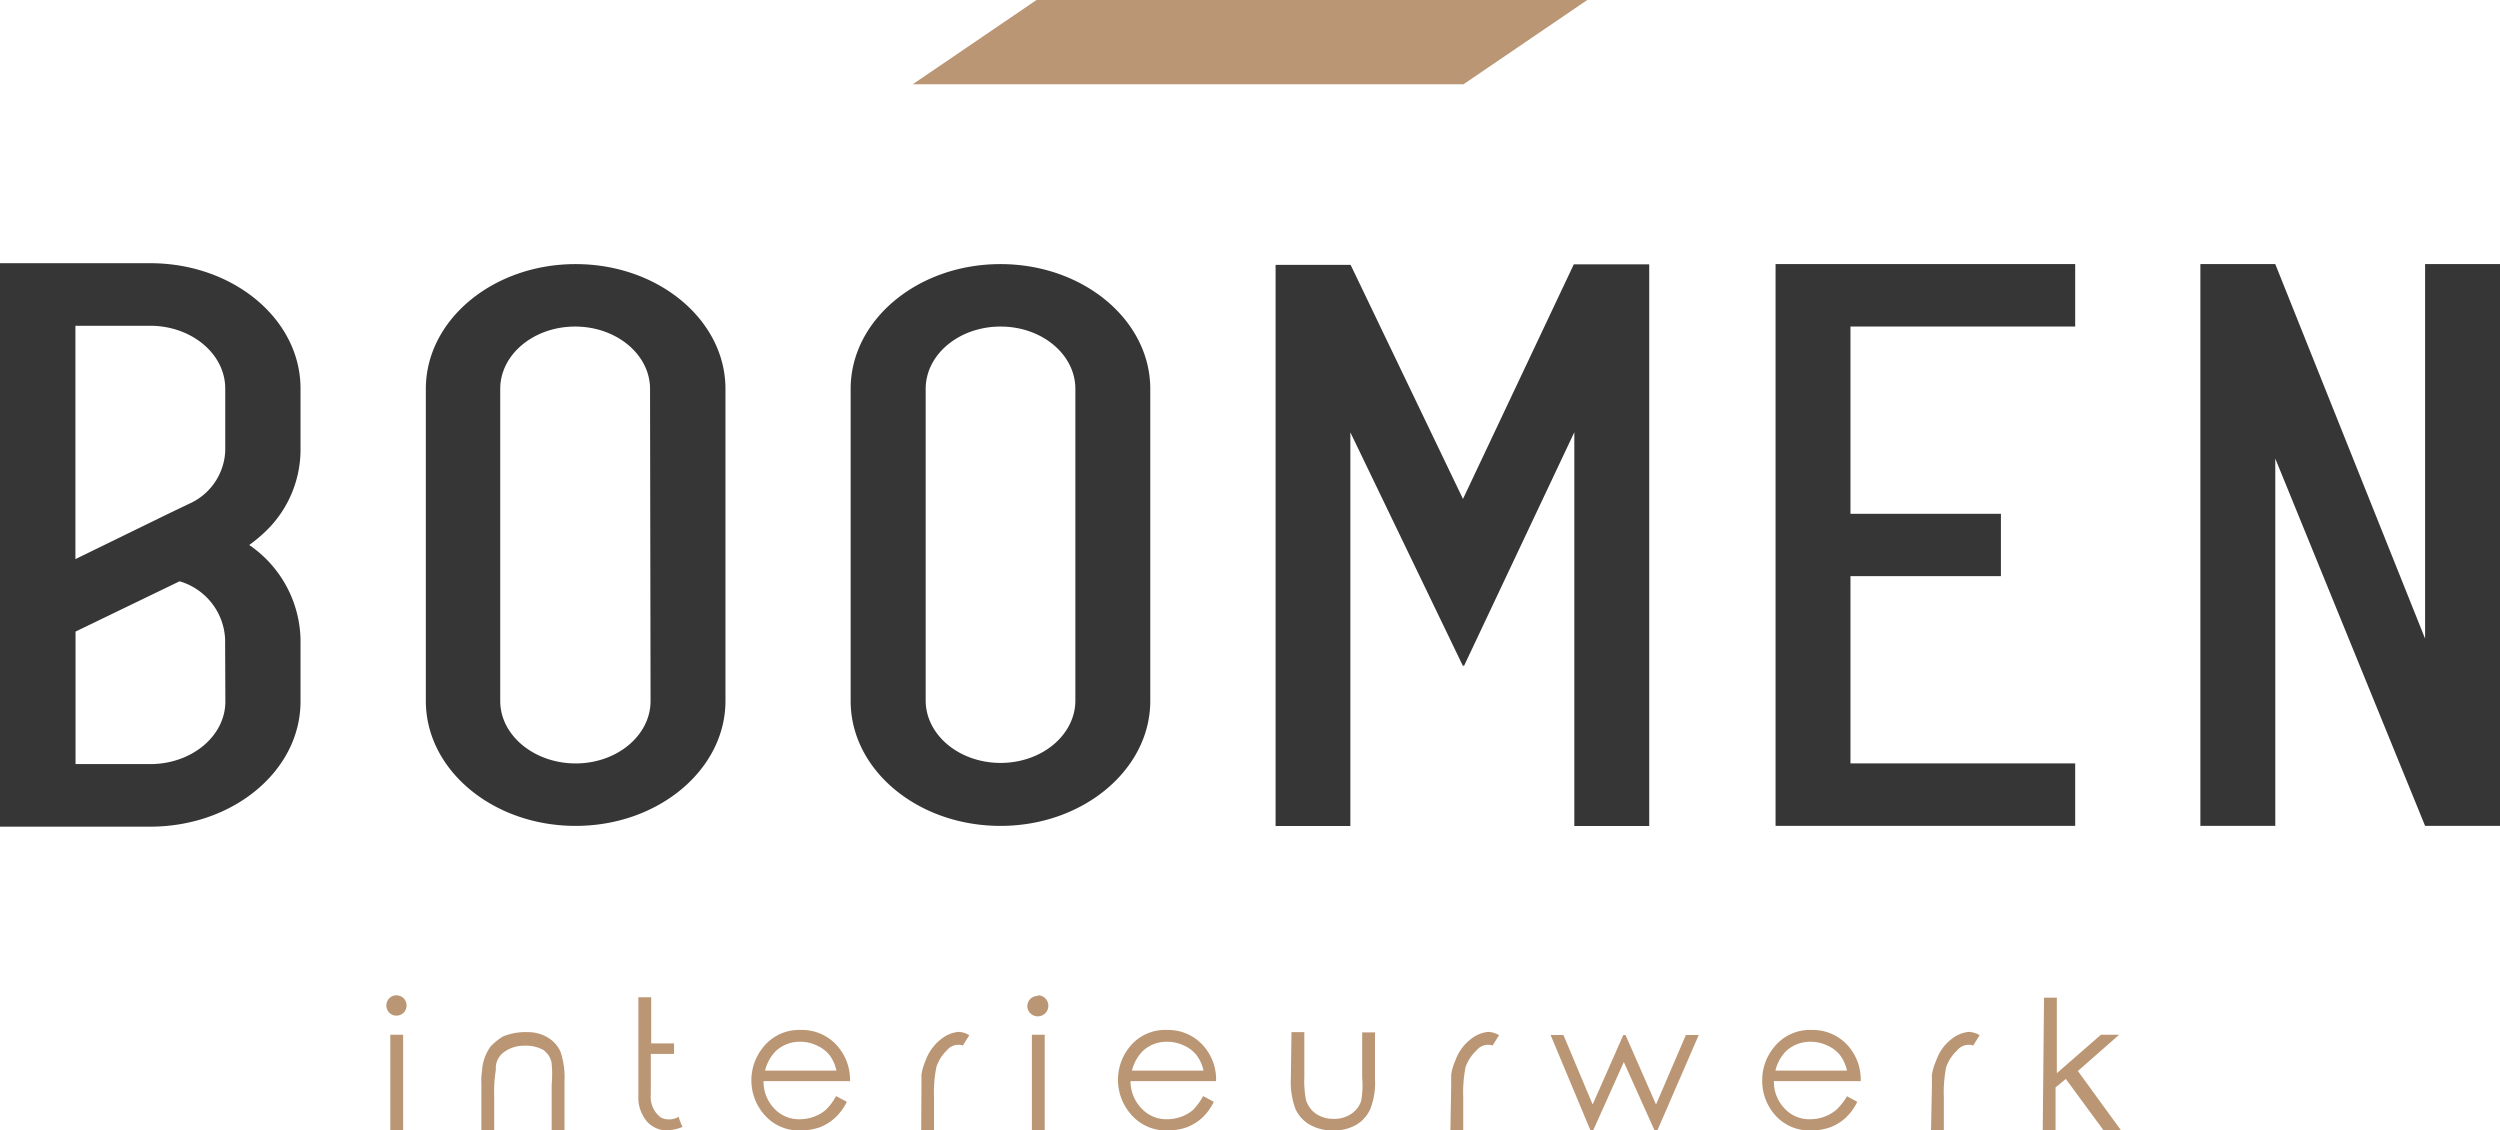 <svg xmlns="http://www.w3.org/2000/svg" width="194.91" height="88.13" viewBox="0 0 194.91 88.13"><title>Boomen interieurwerk</title><path d="M30.91,77.6a.8.8,0,0,1,.56.23.8.8,0,0,1,0,1.12.76.76,0,0,1-.56.23.73.73,0,0,1-.56-.23.8.8,0,0,1,0-1.12A.77.77,0,0,1,30.91,77.6Zm-.48,3.07h1v7.45h-1Zm7.1,4.62,0-.79a4.94,4.94,0,0,1,.05-1,3.63,3.63,0,0,1,.65-1.89,4.51,4.51,0,0,1,1-.81,4.67,4.67,0,0,1,1.92-.33,3,3,0,0,1,1.56.42,2.41,2.41,0,0,1,1,1.14,6.24,6.24,0,0,1,.3,2.25v3.83h-1V84.57A8.91,8.91,0,0,0,43,82.84a1.59,1.59,0,0,0-.67-1,2.85,2.85,0,0,0-1.49-.31,2.56,2.56,0,0,0-1.55.5,1.53,1.53,0,0,0-.63,1.38,10.21,10.21,0,0,0-.13,2v2.73h-1Zm15.68,2.57a3.54,3.54,0,0,1-1.33.27A2.09,2.09,0,0,1,50.14,87a2.82,2.82,0,0,1-.37-1.49V77.75h1v3.6h1.78v.82H50.74v3.16a2,2,0,0,0,.79,1.8,1.47,1.47,0,0,0,1.38-.06C53,87.41,53.13,87.67,53.21,87.86Zm12-2.39.81.43a4.1,4.1,0,0,1-.92,1.25,3.66,3.66,0,0,1-1.17.73,4.29,4.29,0,0,1-1.48.25,3.53,3.53,0,0,1-2.84-1.2,4.07,4.07,0,0,1-.16-5.22,3.57,3.57,0,0,1,3-1.41,3.65,3.65,0,0,1,3,1.45,4,4,0,0,1,.82,2.54H59.53a3,3,0,0,0,.83,2.13,2.61,2.61,0,0,0,2,.84,3.25,3.25,0,0,0,1.11-.2,3,3,0,0,0,.91-.53A4.19,4.19,0,0,0,65.17,85.47Zm0-2a3.05,3.05,0,0,0-.55-1.23,2.65,2.65,0,0,0-1-.74,2.91,2.91,0,0,0-1.27-.28,2.72,2.72,0,0,0-1.88.7,3.2,3.2,0,0,0-.86,1.55Zm6.63,1.24v-.9a4.09,4.09,0,0,1,.31-1.09A3.68,3.68,0,0,1,73.39,81a2.52,2.52,0,0,1,1.33-.55,1.73,1.73,0,0,1,.85.26l-.5.8a1.15,1.15,0,0,0-1.25.38A3.14,3.14,0,0,0,73,83.21a10.35,10.35,0,0,0-.18,2.38v2.52h-1Zm9.09-7.11a.79.79,0,0,1,.56.23A.79.79,0,0,1,80.33,79a.79.79,0,0,1,.56-1.35Zm-.48,3.07h1v7.45h-1Zm13.38,4.8.8.43a4.08,4.08,0,0,1-.91,1.25,3.7,3.7,0,0,1-1.18.73,4.19,4.19,0,0,1-1.47.25,3.57,3.57,0,0,1-2.85-1.2A4.08,4.08,0,0,1,88,81.71a3.54,3.54,0,0,1,3-1.41,3.66,3.66,0,0,1,3,1.45,3.94,3.94,0,0,1,.81,2.54H88.14A3.05,3.05,0,0,0,89,86.42a2.63,2.63,0,0,0,2,.84,3.25,3.25,0,0,0,1.11-.2,3.11,3.11,0,0,0,.91-.53A4.7,4.7,0,0,0,93.79,85.47Zm0-2a3.06,3.06,0,0,0-.56-1.23,2.61,2.61,0,0,0-1-.74A2.94,2.94,0,0,0,91,81.22a2.71,2.71,0,0,0-1.88.7,3.29,3.29,0,0,0-.87,1.55Zm6.86-3h1V84a7.59,7.59,0,0,0,.13,1.75,2,2,0,0,0,.79,1.09,2.38,2.38,0,0,0,1.38.39,2.3,2.3,0,0,0,1.36-.39,1.93,1.93,0,0,0,.77-1A6.94,6.94,0,0,0,106.2,84V80.49h1v3.66a5.56,5.56,0,0,1-.37,2.32,2.73,2.73,0,0,1-1.08,1.22,3.44,3.44,0,0,1-1.81.44,3.5,3.5,0,0,1-1.82-.44A2.72,2.72,0,0,1,101,86.46a6,6,0,0,1-.36-2.38Zm12.45,4.22v-.9a4.06,4.06,0,0,1,.32-1.09A3.6,3.6,0,0,1,114.69,81a2.54,2.54,0,0,1,1.34-.55,1.73,1.73,0,0,1,.84.26l-.5.8a1.15,1.15,0,0,0-1.25.38,3.24,3.24,0,0,0-.86,1.31,10.35,10.35,0,0,0-.18,2.38v2.52h-1Zm7.75-4h1l2.28,5.42,2.39-5.42h.17l2.38,5.42,2.33-5.42h1l-3.23,7.45H129L126.6,82.8l-2.39,5.33H124ZM144,85.47l.8.43a4.08,4.08,0,0,1-.91,1.25,3.7,3.7,0,0,1-1.18.73,4.23,4.23,0,0,1-1.47.25,3.54,3.54,0,0,1-2.85-1.2,4,4,0,0,1-1-2.69,4,4,0,0,1,.87-2.53,3.57,3.57,0,0,1,3-1.41,3.67,3.67,0,0,1,3,1.45,4,4,0,0,1,.81,2.54H138.3a3,3,0,0,0,.83,2.13,2.61,2.61,0,0,0,2,.84,3.21,3.21,0,0,0,1.11-.2,3,3,0,0,0,.92-.53A4.7,4.7,0,0,0,144,85.47Zm0-2a3.2,3.2,0,0,0-.56-1.23,2.69,2.69,0,0,0-1-.74,3,3,0,0,0-1.27-.28,2.75,2.75,0,0,0-1.89.7,3.2,3.2,0,0,0-.86,1.55Zm6.62,1.24v-.9a4.06,4.06,0,0,1,.32-1.09A3.6,3.6,0,0,1,152.16,81a2.54,2.54,0,0,1,1.34-.55,1.73,1.73,0,0,1,.84.26l-.5.8a1.15,1.15,0,0,0-1.25.38,3.24,3.24,0,0,0-.86,1.31,10.35,10.35,0,0,0-.18,2.38v2.52h-1Zm8.74-6.93h1v5.89l3.44-3h1.42L162,83.5l3.36,4.62H164l-2.94-4-.8.66v3.35h-1Z" style="fill: #ba9674"/>  <path d="M189.07,20.59v29.2l-11.68-29.2h-5.84v43.8h5.84V35.75l11.68,28.64h5.84V20.59Zm-27.28,4.87V20.59H138.43v43.8h23.36V59.52H144.27V44.92H156V40.06H144.27V25.46Zm-33.25-4.85v0l-5.84,0-8.64,18.29h0l0,0-8.76-18.25H99.45V64.4h5.83V33.71l8.78,18.22,0-.11.06.14,8.62-18.26V64.4h5.84V20.61Zm-44.7,34c0,2.69-2.61,4.87-5.83,4.87s-5.84-2.18-5.84-4.87V30.32c0-2.69,2.61-4.86,5.84-4.86s5.83,2.18,5.83,4.86ZM78,20.59c-6.45,0-11.68,4.36-11.68,9.73V54.65c0,5.38,5.23,9.74,11.68,9.74S89.68,60,89.68,54.65V30.32c0-5.37-5.23-9.73-11.68-9.73M50.72,54.65c0,2.69-2.62,4.87-5.84,4.87S39,57.34,39,54.65V30.32c0-2.69,2.62-4.86,5.84-4.86s5.84,2.18,5.84,4.86ZM44.88,20.59c-6.45,0-11.68,4.36-11.68,9.73V54.65c0,5.38,5.23,9.74,11.68,9.74S56.56,60,56.56,54.65V30.32c0-5.37-5.23-9.73-11.68-9.73m-39,23V25.4h6c3.15.08,5.68,2.24,5.68,4.89v4.88a4.73,4.73,0,0,1-2.59,4l-.69.33-.19.09-1,.48ZM17.57,54.69c0,2.65-2.53,4.8-5.68,4.88h-6V49.24L14,45.32a4.94,4.94,0,0,1,3.55,4.49Zm2.92-13.06a8.85,8.85,0,0,0,2.94-6.46V30.29c0-5.4-5.24-9.77-11.72-9.77H0V64.45H11.71c6.48,0,11.72-4.37,11.72-9.76V49.81a9.16,9.16,0,0,0-4-7.32A10.91,10.91,0,0,0,20.49,41.63Z" style="fill: #373636"/>  <polygon points="80.81 0 71.16 6.57 114.1 6.57 123.75 0 80.81 0" style="fill: #ba9674"/></svg>
